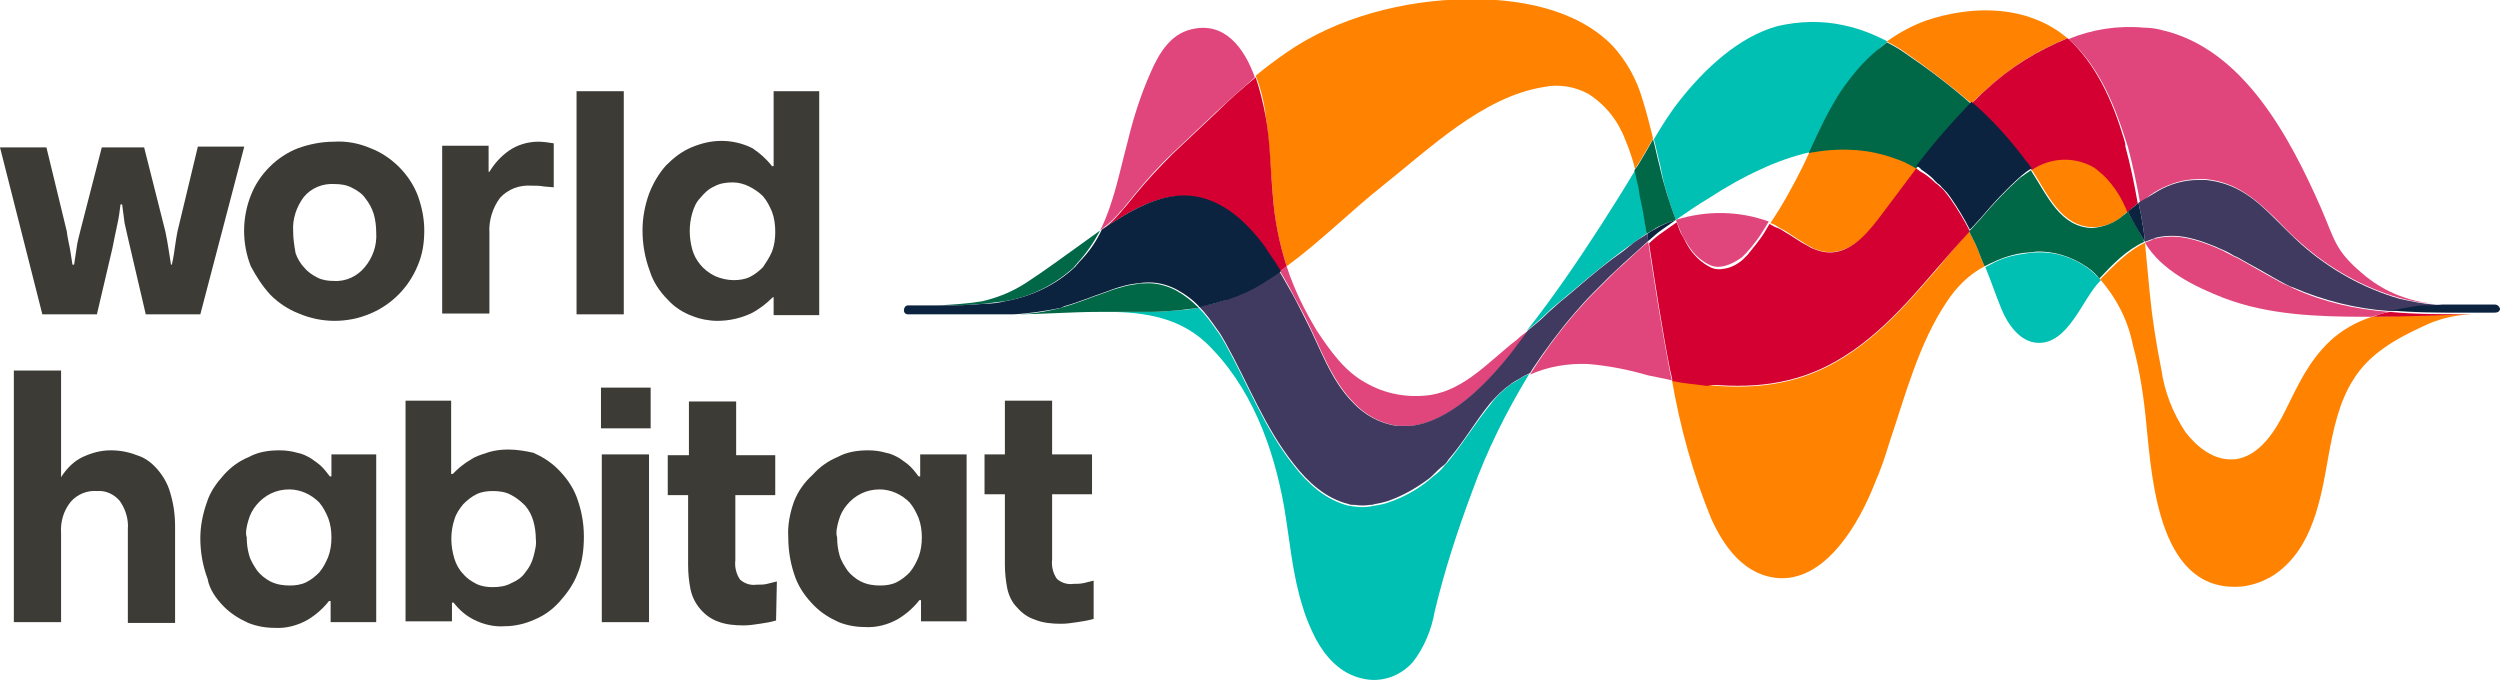 <?xml version="1.0" encoding="utf-8"?>
<!-- Generator: Adobe Illustrator 22.1.0, SVG Export Plug-In . SVG Version: 6.00 Build 0)  -->
<svg version="1.1" id="Layer_1" xmlns="http://www.w3.org/2000/svg" xmlns:xlink="http://www.w3.org/1999/xlink" x="0px" y="0px"
	 viewBox="0 0 307 83.5" style="enable-background:new 0 0 307 83.5;" xml:space="preserve">
<style type="text/css">
	.st0{fill:none;}
	.st1{fill:#3D3B35;}
	.st2{fill:#E0457B;}
	.st3{fill:#00BFB3;}
	.st4{fill:#403A60;}
	.st5{fill:#FF8200;}
	.st6{fill:#D50032;}
	.st7{fill:#006747;}
	.st8{fill:#0C2340;}
</style>
<title>logo</title>
<path class="st0" d="M144.2,35.5c-1.2-0.6-2.5-0.9-3.8-0.8C141.8,34.7,143.1,35,144.2,35.5c1.1,0.6,2.1,1.3,2.9,2.2l0,0
	c0.9-0.2,1.8-0.4,2.7-0.7c-0.9,0.3-1.8,0.5-2.7,0.6C146.3,36.8,145.3,36.1,144.2,35.5z"/>
<path class="st0" d="M168.1,62.2c-0.6,0.1-1.2,0.1-1.8,0C166.9,62.3,167.5,62.3,168.1,62.2z"/>
<path class="st0" d="M158.9,57.1c1.7,2.2,3.9,4.2,6.7,4.9c0.2,0.1,0.5,0.1,0.7,0.1c-0.2,0-0.5-0.1-0.7-0.1
	C162.8,61.4,160.6,59.3,158.9,57.1c-3.6-4.5-5.6-9.9-8.4-14.9c-0.3-0.5-0.6-1.1-1-1.6c0.4,0.5,0.7,1.1,1,1.6
	C153.2,47.2,155.3,52.6,158.9,57.1z"/>
<path class="st0" d="M135.9,35.8c-1.8,0.6-3.4,1.3-5.2,1.8C132.5,37.1,134.1,36.5,135.9,35.8z"/>
<path class="st0" d="M135.8,38.2h1.8h1.8h-1.8H135.8z"/>
<path class="st0" d="M211.1,47.3c-0.5,0-1-0.1-1.5-0.2C210.1,47.2,210.6,47.3,211.1,47.3c1.5,0.1,3,0.1,4.5,0
	C214.1,47.5,212.6,47.5,211.1,47.3z"/>
<path class="st0" d="M177.9,56.6c-0.2,0.3-0.5,0.5-0.7,0.8s-0.8,0.8-1.2,1.1c0.4-0.4,0.8-0.8,1.2-1.1S177.6,56.8,177.9,56.6z"/>
<path class="st0" d="M241.9,28.4L241.9,28.4c-0.7-1.4-1.5-2.7-2.4-4C240.4,25.7,241.2,27,241.9,28.4z"/>
<path class="st0" d="M193.4,38.4c-1.9,2.2-3.6,4.5-5.2,7C189.8,42.9,191.5,40.6,193.4,38.4z"/>
<path class="st0" d="M200.8,20.9c0.2,0.7,0.3,1.4,0.5,2.1C201.1,22.3,201,21.6,200.8,20.9l0.2-0.4L200.8,20.9
	c-0.4-1.2-0.8-2.4-1.3-3.6c-0.8-2.4-2.4-4.4-4.5-5.7c-1.7-0.9-3.6-1.2-5.5-0.8c-7.4,1.2-14,7.4-19.7,12.1c-3.9,3.1-7.7,6.8-11.8,9.9
	c0.9,2.8,2.1,5.4,3.7,7.8c1.6,2.5,3.4,5,6,6.4c2.4,1.4,5.2,1.9,8,1.5c4.3-0.7,7.3-4.3,10.6-6.8c0.4-0.3,0.8-0.7,1.2-1l-0.5,0.7
	l0.5-0.7l0,0c3.2-4.3,6.3-8.7,9.2-13.1C198.1,25.3,199.4,23.1,200.8,20.9z"/>
<path class="st0" d="M229.4,18.5c1.2,0.2,2.3,0.5,3.4,0.9C231.7,19,230.6,18.7,229.4,18.5z"/>
<path class="st0" d="M157.6,33l-0.4,0.3c-0.4-0.6-0.7-1.2-1.1-1.7c0.4,0.6,0.7,1.1,1.1,1.7c-0.7,0.5-1.4,1-2.2,1.5
	c-1.4,0.8-2.8,1.5-4.3,2c1.5-0.5,3-1.2,4.3-2c0.7-0.5,1.5-1,2.2-1.5l0,0L157.6,33z"/>
<path class="st0" d="M207,29.7c0.7,1.3,1.7,2.4,3.1,3C208.7,32.1,207.7,31,207,29.7z"/>
<path class="st0" d="M211.1,32.9c0.2,0,0.3,0,0.4,0c0.9-0.2,1.6-0.6,2.3-1.1c-0.7,0.6-1.5,1-2.3,1.1
	C211.4,32.9,211.3,32.9,211.1,32.9z"/>
<path class="st0" d="M205.8,27L205.8,27z"/>
<path class="st0" d="M241.9,28.4L241.9,28.4c-1.4,1.5-2.7,3-4,4.5C239.2,31.4,240.5,29.9,241.9,28.4z"/>
<path class="st0" d="M160.2,39.1c-0.6-1.2-1.2-2.4-1.9-3.6C159,36.7,159.6,37.9,160.2,39.1c1.8,3.5,3.1,7.6,6,10.5
	c1.4,1.5,3.3,2.5,5.3,2.8c-2-0.3-3.9-1.3-5.3-2.8C163.3,46.6,162.1,42.6,160.2,39.1z"/>
<path class="st0" d="M201.8,25.7c-0.1-0.7-0.2-1.4-0.4-2C201.6,24.4,201.7,25.1,201.8,25.7c0.2,1,0.3,2,0.5,3
	c-0.8,0.5-1.6,1-2.3,1.6c0.8-0.5,1.5-1.1,2.3-1.6l0.1,0.9l0,0c0.8,5.2,1.6,10.5,2.6,15.6l0.1,0.4l-0.1-0.4c-1-5.2-1.8-10.4-2.6-15.6
	l-0.1-0.9C202.1,27.8,201.9,26.7,201.8,25.7z"/>
<path class="st0" d="M227,9.9c-0.7,0.9-1.3,1.8-1.8,2.7c-0.4,0.7-0.8,1.4-1.2,2.2c0.4-0.7,0.8-1.5,1.2-2.2
	C225.7,11.7,226.3,10.7,227,9.9z"/>
<path class="st0" d="M222.1,18.7l0.5-0.1l0,0L222.1,18.7l0.6-1.3L222.1,18.7c-2.1,0.5-4.1,1.2-6,2.1c-2.2,1-4.3,2.2-6.3,3.5
	c-1.5,0.9-2.8,1.8-4.1,2.7c3.8-1.2,7.8-1.1,11.5,0.4l-0.3,0.5l0.3-0.5l0,0c1.5-2.2,2.8-4.6,4-7C221.6,19.8,221.9,19.3,222.1,18.7z"
	/>
<path class="st0" d="M37.4,32.6c0.5,0.5,1,0.9,1.6,1.2c0.6,0.3,1.3,0.4,2,0.4c1.4,0.1,2.8-0.6,3.7-1.7c0.9-1.2,1.4-2.7,1.4-4.2
	c0-0.8-0.1-1.5-0.3-2.3c-0.2-0.7-0.6-1.3-1-1.9c-0.4-0.5-1-1-1.6-1.3c-0.7-0.3-1.4-0.5-2.2-0.5c-1.5-0.1-2.9,0.5-3.8,1.6
	c-0.9,1.2-1.4,2.7-1.3,4.2c0,0.8,0.1,1.6,0.4,2.4C36.6,31.4,36.9,32,37.4,32.6z"/>
<path class="st0" d="M261.3,26L261.3,26l-0.5,0.4L261.3,26z"/>
<path class="st0" d="M103.9,70.2c0.4,0.6,1,1,1.6,1.3c0.7,0.3,1.5,0.5,2.4,0.5c0.7,0,1.4-0.1,2-0.4c0.6-0.3,1.2-0.7,1.6-1.2
	c0.5-0.5,0.9-1.2,1.1-1.9c0.3-0.8,0.4-1.6,0.4-2.4c0-0.8-0.1-1.7-0.4-2.5c-0.2-0.7-0.6-1.3-1.1-1.9c-0.9-1-2.3-1.6-3.6-1.6
	c-1.6-0.1-3,0.6-4,1.9c-0.5,0.6-0.8,1.2-1,1.9c-0.2,0.7-0.3,1.4-0.3,2.2c0,0.7,0.1,1.5,0.3,2.2C103.2,69,103.5,69.6,103.9,70.2z"/>
<path class="st0" d="M64.5,62.1c-0.5-0.6-1-1-1.7-1.3c-0.7-0.3-1.5-0.5-2.3-0.5c-0.7,0-1.4,0.1-2,0.4c-0.6,0.3-1.2,0.7-1.6,1.2
	c-0.5,0.5-0.9,1.2-1.1,1.9c-0.5,1.6-0.5,3.3,0,4.9c0.2,0.7,0.6,1.3,1.1,1.9c0.5,0.5,1,0.9,1.6,1.2c0.6,0.3,1.3,0.4,2,0.4
	c0.8,0,1.6-0.2,2.3-0.5c0.6-0.3,1.2-0.8,1.7-1.3c0.5-0.6,0.8-1.2,1-1.9c0.2-0.7,0.3-1.4,0.3-2.2c0-0.8-0.1-1.5-0.3-2.2
	C65.3,63.3,65,62.6,64.5,62.1z"/>
<path class="st0" d="M86,32.5c0.4,0.6,1,1,1.7,1.3c0.7,0.4,1.5,0.5,2.3,0.5c0.7,0,1.4-0.1,2-0.4c0.6-0.3,1.2-0.7,1.6-1.2
	c0.5-0.6,0.9-1.2,1.1-1.9c0.3-0.8,0.4-1.6,0.4-2.4c0-0.8-0.1-1.7-0.4-2.5c-0.2-0.7-0.6-1.4-1.1-1.9c-0.5-0.5-1-0.9-1.7-1.2
	c-0.6-0.3-1.3-0.5-2-0.5c-0.8,0-1.6,0.2-2.3,0.5c-0.6,0.3-1.2,0.8-1.7,1.4c-0.5,0.6-0.8,1.2-1,1.9c-0.4,1.4-0.4,3,0,4.4
	C85.2,31.3,85.5,31.9,86,32.5z"/>
<path class="st0" d="M31.5,70.2c0.4,0.6,1,1,1.6,1.3c0.7,0.3,1.5,0.5,2.4,0.5c0.7,0,1.4-0.1,2-0.4c0.6-0.3,1.2-0.7,1.6-1.2
	c0.5-0.5,0.9-1.2,1.1-1.9c0.3-0.8,0.4-1.6,0.4-2.4c0-0.8-0.1-1.7-0.4-2.5c-0.2-0.7-0.6-1.3-1.1-1.9c-0.9-1-2.3-1.6-3.7-1.6
	c-1.6-0.1-3,0.6-4,1.9c-0.5,0.6-0.8,1.2-1,1.9c-0.2,0.7-0.3,1.4-0.3,2.2c0,0.7,0.1,1.5,0.3,2.2C30.7,69,31,69.6,31.5,70.2z"/>
<path class="st0" d="M269.9,22c-1.7,0-3.4,0.5-4.8,1.3C266.5,22.5,268.2,22,269.9,22z"/>
<path class="st0" d="M279.4,26.9c-2.4-2.4-4.7-4.4-8.5-4.8C274.7,22.4,277,24.5,279.4,26.9z"/>
<path class="st0" d="M293.5,38.3L293.5,38.3c-4.1-0.3-8.1-1.2-11.8-2.9c-0.4-0.2-0.8-0.4-1.3-0.6c0.4,0.2,0.9,0.5,1.3,0.6
	C285.4,37.1,289.4,38,293.5,38.3L293.5,38.3h0.1l0.3,0h-0.3L293.5,38.3z"/>
<path class="st0" d="M261.5,25.8l-0.2,0.2l0,0L261.5,25.8z"/>
<path class="st0" d="M298.3,37.6h-0.6H298.3z"/>
<path class="st0" d="M273,30.8c-1.5-0.7-3.1-1.3-4.7-1.6C269.9,29.5,271.5,30.1,273,30.8z"/>
<path class="st0" d="M300.5,37.5h-0.6H300.5z"/>
<path class="st0" d="M296,37.9l-0.6,0.1L296,37.9z"/>
<path class="st0" d="M170.4,61.7c1.7-0.6,3.3-1.5,4.8-2.6C173.8,60.2,172.1,61.1,170.4,61.7z"/>
<path class="st0" d="M123.3,37c-0.8,0.2-1.7,0.3-2.5,0.3C121.6,37.3,122.5,37.2,123.3,37c3.2-0.5,6.2-2,8.6-4.2
	c0.1-0.2,0.3-0.3,0.4-0.5c-0.1,0.2-0.3,0.3-0.4,0.5C129.5,35,126.5,36.5,123.3,37z"/>
<path class="st0" d="M261.3,25.9L261.3,25.9l-0.1-0.3L261.3,25.9L261.3,25.9z"/>
<path class="st0" d="M259.1,22.3c-0.4-0.5-0.8-0.9-1.3-1.3C258.3,21.4,258.7,21.9,259.1,22.3z"/>
<path class="st0" d="M248.3,19.3c-1.7-2.2-3.5-4.2-5.5-6C244.8,15.1,246.7,17.1,248.3,19.3z"/>
<path class="st0" d="M137.4,26.2c0.2-0.3,0.5-0.5,0.7-0.8l1.3-1.6l-1.3,1.6C137.8,25.7,137.6,26,137.4,26.2z"/>
<path class="st0" d="M237.8,22.5c0.1,0.1,0.3,0.3,0.5,0.4c0.3,0.4,0.7,0.7,1,1.1c-0.3-0.4-0.6-0.8-1-1.1
	C238.1,22.7,237.9,22.6,237.8,22.5z"/>
<path class="st0" d="M243.3,26.9c1.5-1.8,3.1-3.5,4.9-5.1C246.4,23.4,244.8,25.1,243.3,26.9z"/>
<path class="st0" d="M218.4,27.9c0.3,0.2,0.6,0.3,0.9,0.5c0.9,0.6,1.8,1.2,2.8,1.7c-1-0.5-1.9-1.2-2.8-1.8
	C219,28.2,218.7,28.1,218.4,27.9z"/>
<path class="st0" d="M244.4,32.5c1.2-0.6,2.6-1.1,3.9-1.3C246.9,31.4,245.6,31.8,244.4,32.5z"/>
<path class="st0" d="M235.4,20.6c-0.9,1.2-1.8,2.4-2.7,3.6C233.6,23,234.5,21.8,235.4,20.6c0.2,0.1,0.4,0.3,0.6,0.4
	C235.8,20.9,235.6,20.7,235.4,20.6c2.1-2.8,4.3-5.4,6.8-7.9l0,0C239.7,15.2,237.5,17.8,235.4,20.6L235.4,20.6z"/>
<path class="st1" d="M11.9,38.6l1.9-8.1c0.2-1,0.4-2,0.6-2.9c0.2-0.9,0.3-1.7,0.4-2.5H15c0.1,0.8,0.2,1.5,0.3,2.3l0.5,2.2l2.1,9h6.7
	l5.4-20.6h-5.7l-2.5,10.4c-0.1,0.5-0.2,1.1-0.3,1.8s-0.2,1.5-0.4,2.3h-0.1c-0.1-0.7-0.2-1.3-0.3-1.9c-0.1-0.6-0.2-1.3-0.4-2.2
	l-2.6-10.3h-5.2L9.9,28.2c-0.2,0.8-0.4,1.5-0.5,2.3c-0.1,0.7-0.2,1.4-0.3,2H8.9c-0.1-0.7-0.2-1.3-0.3-1.9s-0.3-1.3-0.4-2.2L5.7,18.1
	H0l5.2,20.5H11.9z"/>
<path class="st1" d="M33.2,36.2c1,1,2.2,1.8,3.5,2.3c1.4,0.6,2.9,0.9,4.4,0.9c1.5,0,3-0.3,4.4-0.9c2.6-1.1,4.7-3.2,5.8-5.9
	c0.6-1.4,0.8-2.8,0.8-4.3c0-1.5-0.3-2.9-0.8-4.3c-0.5-1.3-1.3-2.5-2.3-3.5c-1-1-2.2-1.8-3.5-2.3c-1.4-0.6-2.9-0.9-4.5-0.8
	c-1.5,0-3,0.3-4.4,0.8c-1.3,0.5-2.5,1.3-3.5,2.3c-1,1-1.8,2.2-2.3,3.5c-1.1,2.8-1.1,5.9,0,8.7C31.5,34,32.2,35.1,33.2,36.2z
	 M37.3,24.2c0.9-1.1,2.3-1.7,3.8-1.6c0.7,0,1.5,0.1,2.2,0.5c0.6,0.3,1.2,0.7,1.6,1.3c0.4,0.5,0.8,1.2,1,1.9c0.2,0.7,0.3,1.5,0.3,2.3
	c0.1,1.5-0.4,3-1.4,4.2c-0.9,1.1-2.3,1.8-3.8,1.7c-0.7,0-1.4-0.1-2-0.4c-0.6-0.3-1.2-0.7-1.6-1.2c-0.5-0.5-0.9-1.2-1.1-1.8
	C36.1,30,36,29.2,36,28.4C35.9,26.9,36.4,25.4,37.3,24.2L37.3,24.2z"/>
<path class="st1" d="M60.1,28.6c-0.1-1.5,0.4-3.1,1.3-4.3c1-1.1,2.4-1.6,3.9-1.5c0.5,0,1,0,1.5,0.1L68,23v-5.4
	c-0.6-0.1-1.3-0.2-1.9-0.2c-1.3,0-2.6,0.4-3.6,1.1c-1,0.7-1.8,1.6-2.4,2.6H60v-3.2h-5.7v20.6h5.8C60.1,38.6,60.1,28.6,60.1,28.6z"/>
<rect x="70.8" y="11.2" class="st1" width="5.8" height="27.4"/>
<path class="st1" d="M82,36.8c0.8,0.9,1.9,1.6,3,2c1,0.4,2.1,0.6,3.1,0.6c1.4,0,2.8-0.3,4.1-0.9c1-0.5,1.9-1.2,2.7-2H95v2.2h5.6
	V11.2h-5.6v9.2h-0.2c-0.7-0.9-1.5-1.6-2.4-2.2c-1.2-0.6-2.5-0.9-3.8-0.9c-1.3,0-2.5,0.3-3.7,0.8c-1.2,0.5-2.2,1.3-3.1,2.2
	c-0.9,1-1.6,2.2-2.1,3.5c-0.5,1.4-0.8,2.9-0.8,4.5c0,1.7,0.3,3.4,0.9,5C80.2,34.6,81,35.8,82,36.8z M85,26.2c0.2-0.7,0.5-1.4,1-1.9
	c0.5-0.6,1-1.1,1.7-1.4c0.7-0.4,1.5-0.5,2.3-0.5c0.7,0,1.4,0.2,2,0.5c0.6,0.3,1.2,0.7,1.7,1.2c0.5,0.6,0.8,1.2,1.1,1.9
	c0.3,0.8,0.4,1.6,0.4,2.5c0,0.8-0.1,1.6-0.4,2.4c-0.3,0.7-0.7,1.3-1.1,1.9c-0.5,0.5-1,0.9-1.6,1.2c-0.6,0.3-1.3,0.4-2,0.4
	c-0.8,0-1.6-0.2-2.3-0.5C87,33.5,86.4,33,86,32.5c-0.5-0.6-0.8-1.2-1-1.9C84.6,29.1,84.6,27.6,85,26.2L85,26.2z"/>
<path class="st1" d="M21.5,76.4V64.6c0-1.4-0.2-2.8-0.6-4.1c-0.3-1.1-0.9-2.1-1.6-2.9c-0.7-0.8-1.5-1.4-2.5-1.7
	c-1-0.4-2.1-0.6-3.2-0.6c-1.2,0-2.3,0.3-3.4,0.8c-1.1,0.5-2,1.4-2.7,2.5H7.5V45.5H1.7v30.9h5.8V65.5c-0.1-1.4,0.3-2.8,1.2-3.9
	c0.8-0.9,2-1.4,3.2-1.3c1.1-0.1,2.1,0.4,2.8,1.2c0.7,1,1.1,2.2,1,3.5v11.5H21.5L21.5,76.4z"/>
<path class="st1" d="M27.5,74.5c0.9,0.9,1.9,1.5,3,2c1,0.4,2.1,0.6,3.2,0.6c1.4,0.1,2.9-0.3,4.1-1c1-0.6,1.9-1.4,2.6-2.3h0.2v2.6
	h5.6V55.8h-5.5v2.7h-0.2c-0.3-0.4-0.6-0.8-1-1.2c-0.4-0.4-0.9-0.7-1.3-1c-0.5-0.3-1.1-0.6-1.7-0.7c-0.7-0.2-1.4-0.3-2.2-0.3
	c-1.3,0-2.6,0.2-3.7,0.8c-1.2,0.5-2.2,1.2-3.1,2.2c-0.9,1-1.7,2.1-2.1,3.4c-0.5,1.4-0.8,2.9-0.8,4.4c0,1.7,0.3,3.4,0.9,5
	C25.7,72.3,26.5,73.5,27.5,74.5z M30.5,63.9c0.2-0.7,0.5-1.3,1-1.9c1-1.2,2.4-1.9,4-1.9c1.4,0,2.7,0.6,3.7,1.6
	c0.5,0.6,0.8,1.2,1.1,1.9c0.3,0.8,0.4,1.6,0.4,2.4c0,0.8-0.1,1.6-0.4,2.4c-0.3,0.7-0.6,1.3-1.1,1.9c-0.5,0.5-1,0.9-1.6,1.2
	c-0.6,0.3-1.3,0.4-2,0.4c-0.8,0-1.6-0.1-2.4-0.5c-0.6-0.3-1.2-0.8-1.6-1.3c-0.4-0.6-0.8-1.2-1-1.9c-0.2-0.7-0.3-1.4-0.3-2.2
	C30.1,65.4,30.3,64.6,30.5,63.9L30.5,63.9z"/>
<path class="st1" d="M62.4,55.2c-0.8,0-1.6,0.1-2.3,0.3c-0.6,0.2-1.3,0.4-1.9,0.7c-0.5,0.3-1,0.6-1.5,1c-0.4,0.3-0.8,0.7-1.1,1h-0.2
	v-9h-5.6v27.1h5.7v-2.3h0.2c0.7,0.9,1.5,1.6,2.5,2.1c1.2,0.6,2.5,0.9,3.8,0.8c1.2,0,2.5-0.3,3.6-0.8c1.2-0.5,2.2-1.2,3.1-2.2
	c0.9-1,1.7-2.1,2.2-3.4c0.6-1.4,0.8-3,0.8-4.6c0-1.7-0.3-3.3-0.9-4.9c-0.5-1.3-1.3-2.4-2.3-3.4c-0.9-0.9-1.9-1.5-3-2
	C64.6,55.4,63.5,55.2,62.4,55.2z M65.5,68.4c-0.2,0.7-0.5,1.3-1,1.9c-0.4,0.6-1,1-1.7,1.3c-0.7,0.4-1.5,0.5-2.3,0.5
	c-0.7,0-1.4-0.1-2-0.4c-0.6-0.3-1.2-0.7-1.6-1.2c-0.5-0.5-0.9-1.2-1.1-1.9c-0.5-1.6-0.5-3.3,0-4.8c0.2-0.7,0.6-1.3,1.1-1.9
	c0.5-0.5,1-0.9,1.6-1.2c0.6-0.3,1.3-0.4,2-0.4c0.8,0,1.6,0.1,2.3,0.5c0.6,0.3,1.2,0.8,1.7,1.3c0.5,0.6,0.8,1.2,1,1.9
	c0.2,0.7,0.3,1.5,0.3,2.2C65.9,66.9,65.7,67.6,65.5,68.4z"/>
<rect x="73.8" y="47.6" class="st1" width="6.1" height="5"/>
<rect x="73.9" y="55.8" class="st1" width="5.8" height="20.6"/>
<path class="st1" d="M95.4,71.4c-0.4,0.1-0.8,0.2-1.2,0.3c-0.4,0.1-0.8,0.1-1.3,0.1c-0.7,0.1-1.4-0.1-2-0.6
	c-0.5-0.7-0.7-1.6-0.6-2.4v-8h4.9v-4.9h-4.8v-6.6h-5.8v6.6H82v4.9h2.5v8.6c0,1,0.1,2,0.3,3c0.2,0.9,0.6,1.7,1.2,2.4
	c0.6,0.7,1.3,1.2,2.1,1.5c1,0.4,2.1,0.5,3.2,0.5c0.7,0,1.3-0.1,2-0.2c0.7-0.1,1.3-0.2,2-0.4L95.4,71.4L95.4,71.4z"/>
<path class="st1" d="M97.5,61.6C97,63,96.7,64.5,96.8,66c0,1.7,0.3,3.4,0.9,5c0.5,1.3,1.3,2.4,2.3,3.4c0.9,0.9,1.9,1.5,3,2
	c1,0.4,2.1,0.6,3.2,0.6c1.4,0.1,2.9-0.3,4.1-1c1-0.6,1.9-1.4,2.6-2.3h0.2v2.6h5.6V55.8H113v2.7h-0.2c-0.3-0.4-0.6-0.8-1-1.2
	c-0.4-0.4-0.9-0.7-1.3-1c-0.5-0.3-1.1-0.6-1.7-0.7c-0.7-0.2-1.4-0.3-2.2-0.3c-1.3,0-2.6,0.2-3.7,0.8c-1.2,0.5-2.2,1.2-3.1,2.2
	C98.8,59.2,98,60.3,97.5,61.6z M103,63.9c0.2-0.7,0.5-1.3,1-1.9c1-1.2,2.4-1.9,4-1.9c1.4,0,2.7,0.6,3.7,1.6c0.5,0.6,0.8,1.2,1.1,1.9
	c0.3,0.8,0.4,1.6,0.4,2.4c0,0.8-0.1,1.6-0.4,2.4c-0.3,0.7-0.6,1.3-1.1,1.9c-0.5,0.5-1,0.9-1.6,1.2c-0.6,0.3-1.3,0.4-2,0.4
	c-0.8,0-1.6-0.1-2.4-0.5c-0.6-0.3-1.2-0.8-1.6-1.3c-0.4-0.6-0.8-1.2-1-1.9c-0.2-0.7-0.3-1.4-0.3-2.2C102.6,65.4,102.8,64.6,103,63.9
	z"/>
<path class="st1" d="M131.8,71.7c-0.7,0.1-1.4-0.1-2-0.6c-0.5-0.7-0.7-1.6-0.6-2.4v-8h4.9v-4.9h-4.9v-6.6h-5.8v6.6h-2.5v4.9h2.5v8.6
	c0,1,0.1,2,0.3,3c0.2,0.9,0.6,1.7,1.2,2.3c0.6,0.7,1.3,1.2,2.2,1.5c1,0.4,2.1,0.5,3.2,0.5c0.7,0,1.3-0.1,2-0.2
	c0.7-0.1,1.3-0.2,2-0.4v-4.7c-0.4,0.1-0.8,0.2-1.2,0.3C132.6,71.7,132.2,71.7,131.8,71.7z"/>
<path class="st2" d="M291.3,38.9c0.5-0.2,1-0.3,1.6-0.5l0.5-0.1c-4.1-0.3-8.1-1.2-11.8-2.9c-0.4-0.2-0.8-0.4-1.3-0.6
	c-1.3-0.7-2.7-1.5-4.1-2.3c-0.5-0.3-1.1-0.6-1.6-0.9h-0.1c-0.5-0.3-1-0.5-1.5-0.8c-1.5-0.7-3.1-1.3-4.7-1.6
	c-1.2-0.2-2.4-0.2-3.6,0.1c-0.2,0-0.4,0.1-0.5,0.2l-0.3,0.1l-0.5,0.2c2,3.4,6.1,5.4,9.7,6.8c5.5,2.1,11.6,2.3,17.4,2.3L291.3,38.9
	L291.3,38.9z"/>
<path class="st2" d="M265.1,23.3c1.5-0.8,3.1-1.3,4.8-1.3c0.2,0,0.3,0,0.5,0l0.5,0c3.8,0.4,6.1,2.5,8.5,4.8c1,1,2,2.1,3.2,3.1
	c3.5,3.1,7.6,5.4,12.1,6.7c1.4,0.4,2.8,0.6,4.2,0.7c-3.3-0.3-6.4-1.6-8.9-3.8c-3.3-2.8-3.3-4.1-5-8c-3.8-8.6-9.5-19.5-19.5-21.8
	c-0.7-0.2-1.5-0.3-2.2-0.3c-3.2-0.3-6.4,0.2-9.3,1.4l0,0c3.6,3.1,5.6,7.9,7,12.3c0.1,0.3,0.2,0.6,0.3,0.9c0.6,2.3,1.1,4.6,1.5,6.9
	v0.1l0.3-0.2l0.2-0.1C263.7,24.1,264.4,23.7,265.1,23.3z"/>
<path class="st2" d="M137.4,26.2c0.2-0.3,0.5-0.5,0.7-0.8l1.3-1.6c1.4-1.7,2.9-3.4,4.5-4.9c1.8-1.7,3.6-3.4,5.4-5.1
	c1.6-1.5,3.2-2.9,4.8-4.3c-1.3-3.6-3.7-6.9-7.8-5.9c-2.6,0.6-4,3-5,5.3c-1.2,2.7-2.1,5.5-2.8,8.4c-1,3.7-1.7,7.6-3.4,11l0,0
	C136,27.6,136.7,27,137.4,26.2z"/>
<path class="st2" d="M186.3,41.7c-3.3,2.5-6.3,6.1-10.6,6.8c-2.8,0.4-5.6-0.1-8-1.5c-2.6-1.4-4.4-4-6-6.4c-1.5-2.5-2.8-5.1-3.7-7.9
	l0,0l-0.4,0.3l-0.4,0.3l0,0c0.4,0.7,0.8,1.4,1.2,2.1c0.6,1.2,1.3,2.4,1.9,3.6c1.8,3.5,3.1,7.6,6,10.5c1.4,1.5,3.3,2.5,5.3,2.8h0.7
	l0,0c0.3,0,0.7,0,1,0c4.8-0.5,9.3-5.2,12.4-9c0.5-0.7,1-1.3,1.5-2l0.5-0.7C187.1,41,186.7,41.3,186.3,41.7z"/>
<path class="st2" d="M205.8,27L205.8,27c0.2,0.5,0.4,1,0.6,1.5s0.4,0.8,0.6,1.1c0.7,1.3,1.7,2.4,3.1,3c0.5,0.2,1,0.2,1.5,0.1
	c0.9-0.2,1.6-0.6,2.3-1.1c0.2-0.2,0.4-0.4,0.6-0.6c0.8-0.9,1.5-1.8,2.1-2.8l0.3-0.5l0.3-0.5C213.6,25.9,209.6,25.8,205.8,27z"/>
<path class="st2" d="M205,45.3c-1-5.2-1.8-10.4-2.6-15.6c-1.1,0.9-2.1,1.9-3.1,2.8c-0.6,0.5-1.1,1-1.6,1.5c-0.7,0.7-1.4,1.4-2.1,2.1
	s-1.5,1.6-2.2,2.4c-1.9,2.2-3.6,4.5-5.2,7l-0.3,0.5c2.2-1,4.7-1.4,7.1-1.3c2.5,0.2,5,0.7,7.4,1.4c1,0.2,2,0.4,2.9,0.6l-0.2-0.9
	L205,45.3z"/>
<path class="st3" d="M201.8,25.7c-0.1-0.7-0.2-1.4-0.4-2l-0.1-0.7c-0.1-0.7-0.3-1.4-0.5-2.1c-1.3,2.2-2.7,4.4-4.1,6.6
	c-2.9,4.5-5.9,8.9-9.2,13.1c0.8-0.6,1.5-1.3,2.2-1.9l0.3-0.3c0.7-0.7,1.5-1.3,2.2-1.9c1.9-1.6,3.8-3.2,5.7-4.7c0.7-0.5,1.3-1,2-1.5
	c0.8-0.5,1.5-1.1,2.3-1.6C202.1,27.8,201.9,26.7,201.8,25.7z"/>
<path class="st3" d="M250.1,31c-0.6,0-1.2,0.1-1.8,0.2c-1.4,0.2-2.7,0.6-3.9,1.3c-0.2,0.1-0.4,0.2-0.6,0.3l0,0
	c0.7,1.7,1.3,3.5,2,5.2s2.2,4,4.4,4.1c3.8,0.2,5.5-5.4,7.7-7.6l0.1-0.1c-0.5-0.5-1-1-1.5-1.4C254.6,31.6,252.4,30.9,250.1,31z"/>
<path class="st3" d="M183,49.7c-1.8,2.2-3.3,4.7-5.1,6.9c-0.2,0.3-0.5,0.5-0.7,0.8s-0.8,0.8-1.2,1.1c-0.2,0.2-0.5,0.4-0.7,0.6
	c-1.4,1.1-3,2-4.8,2.6c-0.5,0.2-1.1,0.3-1.7,0.4c-0.2,0-0.4,0.1-0.6,0.1c-0.6,0.1-1.2,0.1-1.8,0h-0.1c-0.2,0-0.5-0.1-0.7-0.1
	c-2.8-0.7-5-2.7-6.7-4.9c-3.6-4.5-5.6-9.9-8.4-14.9c-0.3-0.5-0.6-1.1-1-1.6c-0.7-1-1.4-2-2.3-2.9l0,0c-0.8,0.1-1.6,0.3-2.4,0.3
	c-1.2,0.1-2.4,0.2-3.6,0.2h-1.8h-1.8H136c4.8,0,8.8,0.8,12,3.7c5.6,5.3,8.4,12.9,9.7,20.3c0.7,4.1,1,8.3,2.3,12.3
	c0.4,1.4,1,2.7,1.6,3.9c1.2,2.2,3,4.2,5.6,4.8c2.3,0.6,4.7-0.2,6.3-2c1.4-1.8,2.3-4,2.7-6.3c1.2-5,2.8-9.9,4.6-14.7
	c1.8-5,4.2-9.8,7-14.4c-0.5,0.2-0.9,0.4-1.3,0.7c-0.3,0.2-0.7,0.4-1,0.6C184.6,47.9,183.7,48.7,183,49.7z"/>
<path class="st3" d="M205.8,27c1.3-0.9,2.6-1.8,4.1-2.7c2-1.3,4.1-2.5,6.3-3.5c1.9-0.9,3.9-1.6,6-2.1l0.6-1.3
	c0.4-0.9,0.8-1.8,1.3-2.6s0.8-1.5,1.2-2.2c0.5-0.9,1.1-1.8,1.8-2.7c1.2-1.6,2.6-3,4.1-4.3l0.6-0.5c-1.7-0.9-3.5-1.6-5.4-2
	c-2.7-0.6-5.5-0.5-8.1,0.1c-4.8,1.3-9,5.3-12,9.1c-1.2,1.5-2.2,3.1-3.2,4.8c0.3,1.1,0.5,2.2,0.8,3.3C204.3,22.7,205,24.9,205.8,27
	L205.8,27L205.8,27z"/>
<path class="st4" d="M193.4,38.4c0.7-0.8,1.4-1.6,2.2-2.4c0.7-0.7,1.4-1.4,2.1-2.1c0.5-0.5,1.1-1,1.6-1.5c1-0.9,2.1-1.9,3.1-2.8l0,0
	l-0.1-0.9c-0.8,0.5-1.6,1-2.3,1.6s-1.3,1-2,1.5c-2,1.5-3.8,3.1-5.7,4.7c-0.8,0.6-1.5,1.3-2.2,1.9l-0.3,0.3c-0.7,0.7-1.5,1.3-2.2,1.9
	l0,0l-0.5,0.7c-0.5,0.7-1,1.3-1.5,2c-3.1,3.9-7.6,8.5-12.4,9c-0.3,0-0.7,0-1,0l0,0h-0.7c-2-0.3-3.9-1.3-5.3-2.8
	c-2.9-2.9-4.1-6.9-6-10.5c-0.6-1.2-1.2-2.4-1.9-3.6c-0.4-0.7-0.8-1.4-1.2-2.1l0,0c-0.7,0.5-1.4,1-2.2,1.5c-1.4,0.8-2.8,1.5-4.3,2
	l-0.7,0.2c-0.9,0.3-1.8,0.5-2.7,0.6c0.9,0.9,1.6,1.9,2.3,2.9c0.4,0.5,0.7,1.1,1,1.6c2.8,5,4.8,10.4,8.4,14.9
	c1.7,2.2,3.9,4.2,6.7,4.9c0.2,0.1,0.5,0.1,0.7,0.1h0.1c0.6,0.1,1.2,0.1,1.8,0c0.2,0,0.4,0,0.6-0.1c0.6-0.1,1.1-0.2,1.7-0.4
	c1.7-0.6,3.3-1.5,4.8-2.6c0.3-0.2,0.5-0.4,0.7-0.6c0.4-0.4,0.8-0.8,1.2-1.1s0.5-0.5,0.7-0.8c1.9-2.2,3.3-4.7,5.1-6.9
	c0.8-0.9,1.6-1.7,2.6-2.4c0.3-0.2,0.6-0.4,1-0.6c0.4-0.3,0.9-0.5,1.3-0.7l0.3-0.5C189.8,42.9,191.5,40.6,193.4,38.4z"/>
<path class="st0" d="M171.5,52.3h0.7"/>
<path class="st0" d="M173.1,52.3c-0.3,0-0.7,0-1,0"/>
<path class="st0" d="M198,31.8c0.7-0.5,1.3-1,2-1.5"/>
<path class="st0" d="M185.6,47.3c0.3-0.2,0.6-0.4,1-0.6"/>
<path class="st0" d="M166.3,62.2L166.3,62.2"/>
<path class="st4" d="M264.2,29.4c0.2-0.1,0.4-0.1,0.5-0.2c1.2-0.3,2.4-0.3,3.6-0.1c1.6,0.3,3.2,0.9,4.7,1.6c0.5,0.2,1,0.5,1.5,0.8
	h0.1c0.5,0.3,1.1,0.6,1.6,0.9c1.5,0.8,2.8,1.6,4.1,2.3c0.4,0.2,0.9,0.5,1.3,0.6c3.7,1.6,7.7,2.6,11.8,2.9l0,0h0.2h0.3
	c0.5-0.1,1-0.2,1.6-0.3l0.6-0.1c0.6-0.1,1.1-0.1,1.7-0.2h0.6l1.6-0.1h0.6h1.4h1.1c-0.7,0-1.5,0-2.2,0s-1.3,0-2-0.1l0,0
	c-1.4-0.1-2.8-0.4-4.2-0.7c-4.5-1.3-8.6-3.6-12.1-6.7c-1.1-1-2.1-2-3.2-3.1c-2.4-2.4-4.7-4.4-8.5-4.8l-0.5,0c-0.2,0-0.3,0-0.5,0
	c-1.7,0-3.4,0.5-4.8,1.3c-0.7,0.4-1.3,0.8-2,1.2l-0.2,0.1l-0.3,0.2l0.3,1.4c0.2,1.1,0.4,2.3,0.5,3.4l0,0l0.5-0.2L264.2,29.4z"/>
<path class="st0" d="M274.6,31.6L274.6,31.6"/>
<path class="st5" d="M291.3,38.9L291.3,38.9c-1.9,0.6-3.7,1.6-5.2,3c-2.7,2.6-3.9,5.4-5.5,8.6c-1.2,2.4-3.1,5.5-6.1,5.9h-0.2
	c-2.4,0.2-4.5-1.5-5.9-3.3c-1.6-2.4-2.6-5-3-7.8c-0.6-3-1.1-6.1-1.4-9.2c-0.2-2.1-0.4-4.2-0.6-6.3c-2.1,1-3.9,2.9-5.5,4.5
	c2,2.3,3.4,5,4,8c0.9,3.3,1.4,6.7,1.7,10.1c0.7,6.8,1.6,20.7,11.9,19.6c1.4-0.2,2.7-0.7,3.9-1.5c4.6-3.2,5.6-9.2,6.5-14.3
	c0.6-3.3,1.3-6.8,3.1-9.6c1.9-3.1,5.2-5,8.5-6.5c1.8-0.9,3.8-1.4,5.9-1.5C299.4,38.6,295.4,38.8,291.3,38.9L291.3,38.9L291.3,38.9z"
	/>
<path class="st5" d="M232.9,19.4c-1.1-0.4-2.3-0.7-3.4-0.9c-2-0.3-4.1-0.3-6.1,0l-0.6,0.1h-0.1l-0.5,0.1c-0.3,0.6-0.5,1.1-0.8,1.7
	c-1.2,2.4-2.5,4.8-4,7c0.4,0.1,0.7,0.3,1,0.5c0.3,0.2,0.6,0.3,0.9,0.5c0.9,0.6,1.8,1.2,2.8,1.8c0.3,0.1,0.5,0.3,0.8,0.4
	c3.9,1.5,6.6-2,8.6-4.7l1.2-1.6c0.9-1.2,1.8-2.4,2.7-3.6C234.6,20.1,233.7,19.7,232.9,19.4z"/>
<path class="st5" d="M242.1,12.7c0.5-0.5,1.1-1.1,1.7-1.6c2.9-2.7,6.3-4.9,10.1-6.4l0,0c-0.5-0.4-1-0.8-1.5-1.1
	c-4.7-3-10.7-2.8-15.8-1.1c-1.7,0.6-3.4,1.5-4.9,2.6c0.8,0.4,1.5,0.8,2.2,1.3C236.8,8.4,239.5,10.5,242.1,12.7z"/>
<path class="st5" d="M249.5,20.9l0.1,0.1c1.9,2.9,3.5,6.8,7.4,6.9c1.5,0,2.9-0.6,3.9-1.6l0.5-0.4l0,0l0-0.1l0,0l-0.1-0.3
	c-0.5-1.1-1.1-2.2-1.9-3.2l-0.1-0.1c-0.4-0.5-0.8-0.9-1.3-1.3c-0.4-0.4-0.9-0.6-1.4-0.9C254.1,19.1,251.5,19.4,249.5,20.9
	L249.5,20.9L249.5,20.9z"/>
<path class="st5" d="M237.9,33c-4.2,4.9-8.5,9.8-14.5,12.5c-2.5,1.1-5.1,1.7-7.8,1.9c-1.5,0.1-3,0.1-4.5,0c-0.5,0-1-0.1-1.5-0.2
	c-1.4-0.2-2.9-0.3-4.3-0.6c1,5.8,2.6,11.6,4.8,17c1.6,3.6,4.2,7.2,8.5,7.4c5.8,0.2,9.8-7,11.6-11.6c0.7-1.6,1.3-3.3,1.8-5
	c2-5.9,3.6-12.2,7.1-17.4c1.2-1.8,2.7-3.3,4.6-4.3c-0.4-0.9-0.7-1.8-1.1-2.7l-0.3-0.6l-0.3-0.6l-0.2-0.4
	C240.5,29.9,239.2,31.4,237.9,33z"/>
<path class="st5" d="M156.3,24c0.2,3,0.8,5.9,1.7,8.7l0,0c4.1-3,7.9-6.8,11.8-9.9c5.8-4.6,12.3-10.9,19.7-12.1
	c1.9-0.4,3.8-0.1,5.5,0.8c2.1,1.3,3.7,3.3,4.6,5.7c0.5,1.2,0.9,2.4,1.2,3.6l0.2-0.4l0.2-0.3c0.6-1,1.2-2,1.8-3.1l0,0
	c-0.4-1.6-0.8-3.2-1.3-4.8c-0.7-2.4-1.9-4.6-3.6-6.5c-4.5-4.7-11.8-5.9-18-5.8c-7.6,0.1-15.9,2.2-22.2,6.6c-1.3,0.9-2.5,1.8-3.7,2.8
	c0.6,1.5,1,3.1,1.2,4.7C155.9,17.4,156,20.7,156.3,24z"/>
<path class="st6" d="M156.1,31.6c0.4,0.6,0.7,1.1,1.1,1.7l0.4-0.3l0.4-0.3l0,0c-0.9-2.8-1.5-5.8-1.7-8.7c-0.3-3.3-0.3-6.6-0.9-9.8
	c-0.3-1.6-0.7-3.2-1.2-4.7c-1.7,1.4-3.3,2.8-4.8,4.3c-1.8,1.7-3.6,3.4-5.4,5.1c-1.6,1.6-3.1,3.2-4.5,4.9l-1.3,1.6
	c-0.3,0.3-0.5,0.6-0.7,0.8c-0.7,0.8-1.4,1.5-2.3,2.1l0,0c5.9-4.1,11.1-6.4,17-1.3c1.1,0.9,2,2,2.9,3.2c0.3,0.4,0.6,0.8,0.8,1.2
	L156.1,31.6z"/>
<path class="st6" d="M293.5,38.3L293.5,38.3l-0.5,0.1c-0.5,0.1-1.1,0.3-1.6,0.5l0,0c4,0,8-0.2,12.1-0.3h-0.3
	C299.9,38.6,296.6,38.6,293.5,38.3z"/>
<path class="st6" d="M260.8,17c-1.3-4.4-3.4-9.2-6.9-12.3l0,0c-3.7,1.5-7.1,3.6-10.1,6.4c-0.6,0.5-1.1,1.1-1.7,1.6l0,0l0.7,0.6
	c2,1.8,3.8,3.8,5.5,6c0.3,0.3,0.5,0.6,0.8,1c0.1,0.2,0.3,0.4,0.4,0.6l0,0c2-1.4,4.6-1.7,6.9-0.7c0.5,0.2,1,0.5,1.4,0.9
	c0.5,0.4,0.9,0.8,1.3,1.3l0.1,0.1c0.8,1,1.4,2,1.9,3.2l0.1,0.3l0,0l0,0.1l0,0l0.2-0.2c0.4-0.3,0.7-0.6,1.1-0.9l0,0v-0.1
	c-0.4-2.3-0.9-4.7-1.5-6.9C261,17.6,260.9,17.3,260.8,17z"/>
<path class="st6" d="M211.1,47.3c1.5,0.1,3,0.1,4.5,0c2.7-0.2,5.3-0.8,7.8-1.9c6-2.7,10.3-7.6,14.5-12.5c1.3-1.5,2.7-3.1,4-4.5l0,0
	c-0.7-1.4-1.5-2.7-2.4-4l-0.3-0.4c-0.3-0.4-0.6-0.8-1-1.1c-0.1-0.1-0.3-0.3-0.5-0.4c-0.5-0.5-1.1-1-1.8-1.4
	c-0.2-0.1-0.4-0.3-0.6-0.4c-0.9,1.2-1.8,2.4-2.7,3.6l-1.2,1.6c-2.1,2.8-4.7,6.3-8.6,4.7c-0.3-0.1-0.5-0.2-0.8-0.4
	c-1-0.5-1.9-1.2-2.8-1.7c-0.3-0.2-0.6-0.4-0.9-0.5s-0.7-0.3-1-0.5l0,0l-0.3,0.5l-0.3,0.5c-0.6,1-1.4,1.9-2.1,2.8
	c-0.2,0.2-0.4,0.4-0.6,0.6c-0.7,0.6-1.5,1-2.3,1.1c-0.5,0.1-1,0.1-1.5-0.1c-1.3-0.6-2.4-1.7-3.1-3c-0.2-0.4-0.4-0.8-0.6-1.1
	s-0.4-1-0.6-1.5l0,0l-1.7,1.2c-0.6,0.4-1.2,0.9-1.7,1.4c0.8,5.2,1.6,10.5,2.6,15.6l0.1,0.4l0.2,0.9l0,0c1.4,0.3,2.9,0.4,4.3,0.6
	C210.1,47.2,210.6,47.3,211.1,47.3z"/>
<path class="st7" d="M115.2,37.5c1.9,0,3.7,0,5.6-0.2c0.8-0.1,1.7-0.2,2.5-0.3c3.2-0.5,6.2-2,8.6-4.2c0.1-0.2,0.3-0.3,0.4-0.5
	c1.1-1.2,2-2.5,2.8-4l0,0c-0.7,0.5-1.4,1-2.5,1.8s-2.1,1.5-3.2,2.3c-1.1,0.8-2.3,1.6-3.5,2.4l-0.5,0.3c-1.5,0.9-3.1,1.5-4.8,1.9
	C118.8,37.3,117,37.4,115.2,37.5L115.2,37.5L115.2,37.5z"/>
<path class="st0" d="M224,14.8c-0.4,0.9-0.9,1.8-1.3,2.7"/>
<path class="st7" d="M227,9.9c-0.7,0.9-1.3,1.8-1.8,2.7c-0.4,0.7-0.8,1.4-1.2,2.2s-0.9,1.8-1.3,2.7l-0.6,1.3l0.5-0.1h0.1l0.6-0.1
	c2-0.3,4.1-0.3,6.1,0c1.2,0.2,2.3,0.5,3.4,0.9c0.9,0.3,1.7,0.7,2.5,1.2l0,0c2.1-2.8,4.3-5.4,6.8-7.9l0,0c-2.6-2.3-5.4-4.4-8.2-6.3
	c-0.7-0.5-1.4-0.9-2.2-1.3l0,0l-0.6,0.5C229.6,6.8,228.2,8.3,227,9.9z"/>
<path class="st7" d="M137.6,38.3h1.8h1.8c1.2,0,2.4-0.1,3.6-0.2c0.8-0.1,1.6-0.2,2.4-0.3l0,0c-0.9-0.9-1.8-1.6-2.9-2.2
	c-1.2-0.6-2.5-0.9-3.8-0.8c-0.3,0-0.6,0-1,0.1c-1,0.1-1.9,0.4-2.9,0.7l-0.8,0.3c-1.8,0.6-3.4,1.3-5.2,1.8l-0.3,0.1
	c-1.9,0.5-3.9,0.8-5.8,0.8c3.6,0,6.9-0.3,10.5-0.3L137.6,38.3L137.6,38.3z"/>
<path class="st0" d="M147.2,37.7c-0.8,0.1-1.6,0.3-2.4,0.3"/>
<path class="st0" d="M201.4,23.7l-0.1-0.7"/>
<path class="st7" d="M201.2,20.2l-0.2,0.3l-0.3,0.4c0.2,0.7,0.3,1.4,0.5,2.1l0.1,0.7c0.1,0.7,0.3,1.4,0.4,2c0.2,1,0.3,2,0.5,3
	c0.4-0.2,0.7-0.4,1-0.6c0.8-0.5,1.7-0.8,2.6-1.1l0,0c-0.8-2.1-1.5-4.3-2-6.6c-0.3-1.1-0.5-2.2-0.8-3.3l0,0
	C202.4,18.2,201.8,19.2,201.2,20.2z"/>
<path class="st7" d="M263.2,29.4c-0.6-1.2-1.3-2.3-1.9-3.4l-0.5,0.4c-1.1,1-2.5,1.5-3.9,1.6c-3.9-0.1-5.5-4-7.4-6.9l-0.1-0.2
	c-0.4,0.3-0.9,0.6-1.3,0.9c-1.8,1.6-3.4,3.3-4.9,5.1c-0.4,0.4-0.7,0.8-1.1,1.2l-0.3,0.3l0,0l0.2,0.4l0.3,0.6l0.3,0.6
	c0.4,0.9,0.7,1.8,1.1,2.7l0,0c0.2-0.1,0.4-0.2,0.6-0.3c1.2-0.6,2.6-1.1,3.9-1.3c0.6-0.1,1.2-0.1,1.8-0.2c2.2-0.1,4.4,0.6,6.3,1.9
	c0.6,0.4,1.1,0.9,1.5,1.4l0,0c1.6-1.7,3.3-3.5,5.5-4.5l0,0L263.2,29.4z"/>
<path class="st0" d="M257.9,34.3c-0.5-0.5-1-1-1.5-1.4"/>
<path class="st8" d="M307,38L307,38c0-0.3-0.3-0.6-0.6-0.6h-4.5h-1.4h-0.6l-1.6,0.1h-0.6c-0.6,0-1.1,0.1-1.7,0.2l-0.6,0.1
	c-0.5,0.1-1,0.2-1.6,0.3l-0.3,0h-0.2l0,0c3.2,0.3,6.4,0.3,9.6,0.3h3.3C306.7,38.4,306.9,38.3,307,38L307,38z"/>
<path class="st8" d="M205.8,27L205.8,27c-0.9,0.3-1.7,0.6-2.5,1.1c-0.4,0.2-0.7,0.4-1,0.6l0.1,0.9c0.6-0.5,1.1-1,1.7-1.4L205.8,27
	L205.8,27z"/>
<path class="st8" d="M261.5,25.8l-0.2,0.2l0,0c0.6,1.2,1.3,2.3,1.9,3.4l0.2,0.3l0,0c-0.1-1.1-0.3-2.3-0.5-3.4l-0.3-1.4l0,0
	C262.3,25.2,261.9,25.5,261.5,25.8z"/>
<path class="st0" d="M149.9,37l0.8-0.2"/>
<path class="st0" d="M156.1,31.6l-0.2-0.3"/>
<path class="st0" d="M140.5,34.7c-0.3,0-0.6,0-1,0.1"/>
<path class="st8" d="M130.7,37.6c1.8-0.5,3.4-1.2,5.2-1.8l0.8-0.3c0.9-0.3,1.9-0.6,2.9-0.7c0.3,0,0.6-0.1,1-0.1
	c1.3-0.1,2.6,0.2,3.8,0.8c1.1,0.6,2.1,1.3,2.9,2.2c0.9-0.2,1.8-0.4,2.7-0.7l0.8-0.2c1.5-0.5,3-1.2,4.3-2c0.7-0.5,1.5-0.9,2.2-1.5
	c-0.4-0.6-0.7-1.2-1.1-1.7l-0.2-0.3c-0.3-0.4-0.5-0.8-0.8-1.2c-0.9-1.2-1.8-2.2-2.9-3.2c-5.9-5.1-11.1-2.7-17,1.3
	c-0.7,1.5-1.6,2.8-2.8,4c-0.1,0.2-0.3,0.3-0.4,0.5c-2.4,2.3-5.4,3.7-8.7,4.3c-0.8,0.2-1.7,0.3-2.5,0.3c-1.9,0.2-3.7,0.2-5.6,0.2
	h-3.8c-0.3,0-0.5,0.3-0.5,0.6c0,0.3,0.2,0.5,0.5,0.5H123c0.5,0,1,0,1.4,0c2-0.1,3.9-0.4,5.9-0.8L130.7,37.6z"/>
<path class="st8" d="M235.9,20.8c0.6,0.4,1.3,0.9,1.8,1.5c0.1,0.1,0.3,0.3,0.5,0.4c0.3,0.4,0.7,0.7,1,1.1l0.3,0.4
	c0.9,1.3,1.7,2.6,2.4,4l0,0l0.3-0.3c0.4-0.4,0.7-0.8,1.1-1.2c1.5-1.8,3.1-3.5,4.9-5.1c0.4-0.3,0.8-0.7,1.3-0.9l0,0
	c-0.1-0.2-0.3-0.4-0.4-0.6c-0.3-0.3-0.5-0.6-0.8-1c-1.7-2.2-3.5-4.2-5.5-6l-0.7-0.6l0,0c-2.4,2.5-4.7,5.1-6.8,7.9
	C235.6,20.5,235.8,20.6,235.9,20.8z"/>
<path class="st0" d="M239.2,24l0.3,0.4"/>
</svg>
